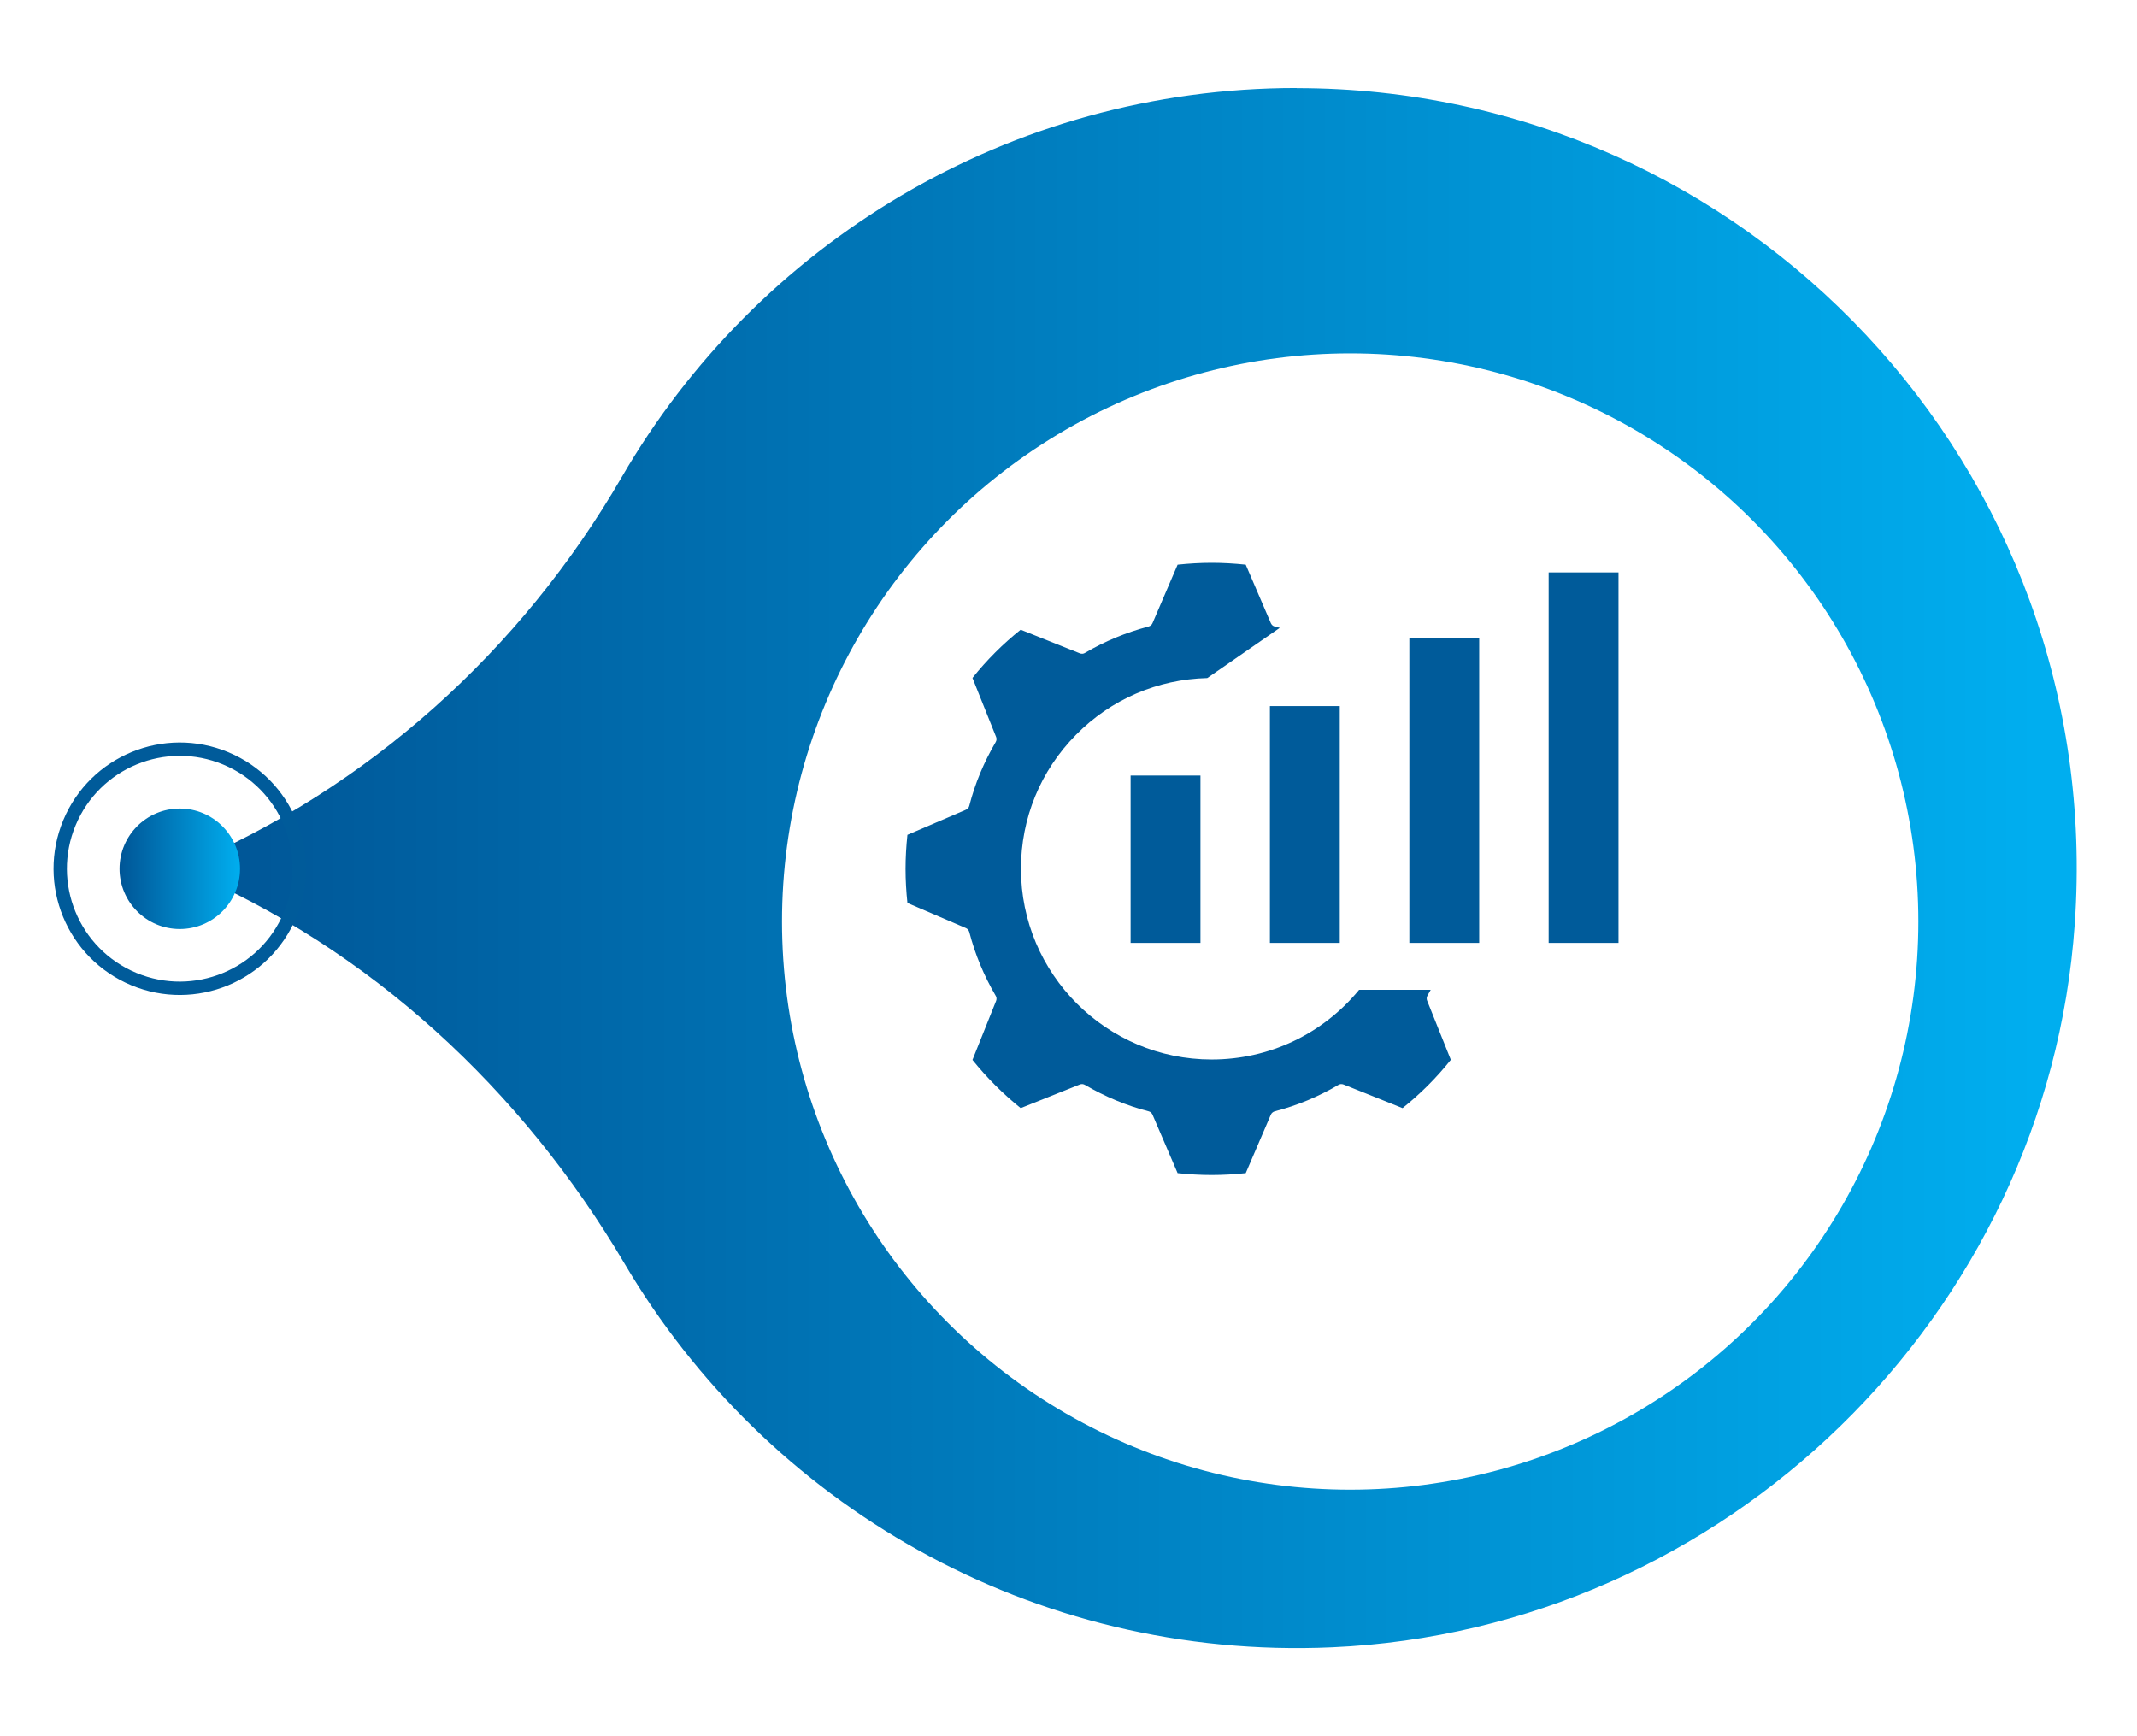 <?xml version="1.0" encoding="UTF-8"?><svg id="Layer_1" xmlns="http://www.w3.org/2000/svg" xmlns:xlink="http://www.w3.org/1999/xlink" viewBox="0 0 160 130"><defs><style>.cls-1{fill:url(#linear-gradient-2);}.cls-2{fill:none;stroke:#005b9a;stroke-miterlimit:10;}.cls-3{fill:#fff;filter:url(#drop-shadow-1);}.cls-4{fill:url(#linear-gradient);}.cls-5{fill:#005b9a;}</style><linearGradient id="linear-gradient" x1="-1439.38" y1="-1210.58" x2="-1439.38" y2="-1348.21" gradientTransform="translate(-1195.67 -1374.38) rotate(-90) scale(1 -1)" gradientUnits="userSpaceOnUse"><stop offset="0" stop-color="#005596"/><stop offset="1" stop-color="#00aeef"/></linearGradient><filter id="drop-shadow-1" x="43.54" y="11.41" width="115.2" height="115.2" filterUnits="userSpaceOnUse"><feOffset dx="4" dy="4"/><feGaussianBlur result="blur" stdDeviation="5"/><feFlood flood-color="#00365f" flood-opacity=".75"/><feComposite in2="blur" operator="in"/><feComposite in="SourceGraphic"/></filter><linearGradient id="linear-gradient-2" x1="8.95" y1="65.05" x2="17.97" y2="65.05" gradientTransform="matrix(1,0,0,1,0,0)" xlink:href="#linear-gradient"/></defs><path class="cls-4" d="M97.09,6.6c33.64,0,60.64,28.44,58.25,62.59-2.05,29.34-26.22,52.85-55.6,54.15-22.53,1-42.4-10.79-52.97-28.71-7.71-13.07-19.06-23.61-33.04-29.52l-.28-.12.28-.12c13.84-5.84,25.27-16.13,32.81-29.13,10.1-17.43,28.95-29.15,50.54-29.15Z"/><circle class="cls-3" cx="97.09" cy="65" r="42.54"/><path class="cls-1" d="M17.97,65.05c0-2.49-2.02-4.51-4.51-4.51s-4.51,2.02-4.51,4.51,2.02,4.51,4.51,4.51,4.51-2.02,4.51-4.51Z"/><circle class="cls-2" cx="13.46" cy="65.05" r="8.95" transform="translate(-51.76 52.44) rotate(-67.37)"/><g id="Glyph"><path class="cls-5" d="M84.65,58.07h5.23v12.53h-5.23v-12.53ZM95.08,70.6h5.23v-17.73h-5.23v17.73ZM105.52,70.6h5.23v-22.8h-5.23v22.8ZM115.95,70.6h5.23v-27.74h-5.23v27.74ZM108.62,79.34l-1.77-4.42c-.05-.12-.04-.26.03-.38.08-.14.16-.28.24-.43h-5.36c-2.73,3.32-6.74,5.22-11.04,5.22-7.88,0-14.28-6.41-14.28-14.28,0-3.78,1.46-7.34,4.12-10.03,2.62-2.66,6.11-4.16,9.83-4.25l5.43-3.76c-.13-.04-.26-.07-.38-.1-.13-.03-.23-.12-.29-.25l-1.88-4.38c-.85-.09-1.71-.14-2.55-.14s-1.7.05-2.55.14l-1.88,4.38c-.05.12-.16.21-.29.25-1.67.44-3.28,1.1-4.77,1.98-.11.07-.25.08-.38.03l-4.43-1.77c-1.33,1.06-2.54,2.27-3.61,3.61l1.77,4.42c.05.12.04.26-.03.38-.88,1.5-1.55,3.1-1.98,4.78-.03.13-.12.23-.25.29l-4.38,1.88c-.09.85-.14,1.7-.14,2.55s.05,1.7.14,2.55l4.38,1.88c.12.05.21.16.25.29.43,1.67,1.1,3.28,1.98,4.78.07.11.08.25.03.38l-1.77,4.42c1.07,1.33,2.28,2.54,3.61,3.61l4.43-1.77c.12-.05.26-.04.38.03,1.5.88,3.1,1.55,4.77,1.98.13.03.23.12.29.25l1.88,4.38c.85.09,1.71.14,2.55.14s1.7-.05,2.55-.14l1.88-4.38c.05-.12.16-.21.29-.25,1.67-.43,3.28-1.1,4.77-1.98.11-.07.25-.08.38-.03l4.42,1.77c1.33-1.06,2.54-2.27,3.61-3.61h0Z"/></g></svg>